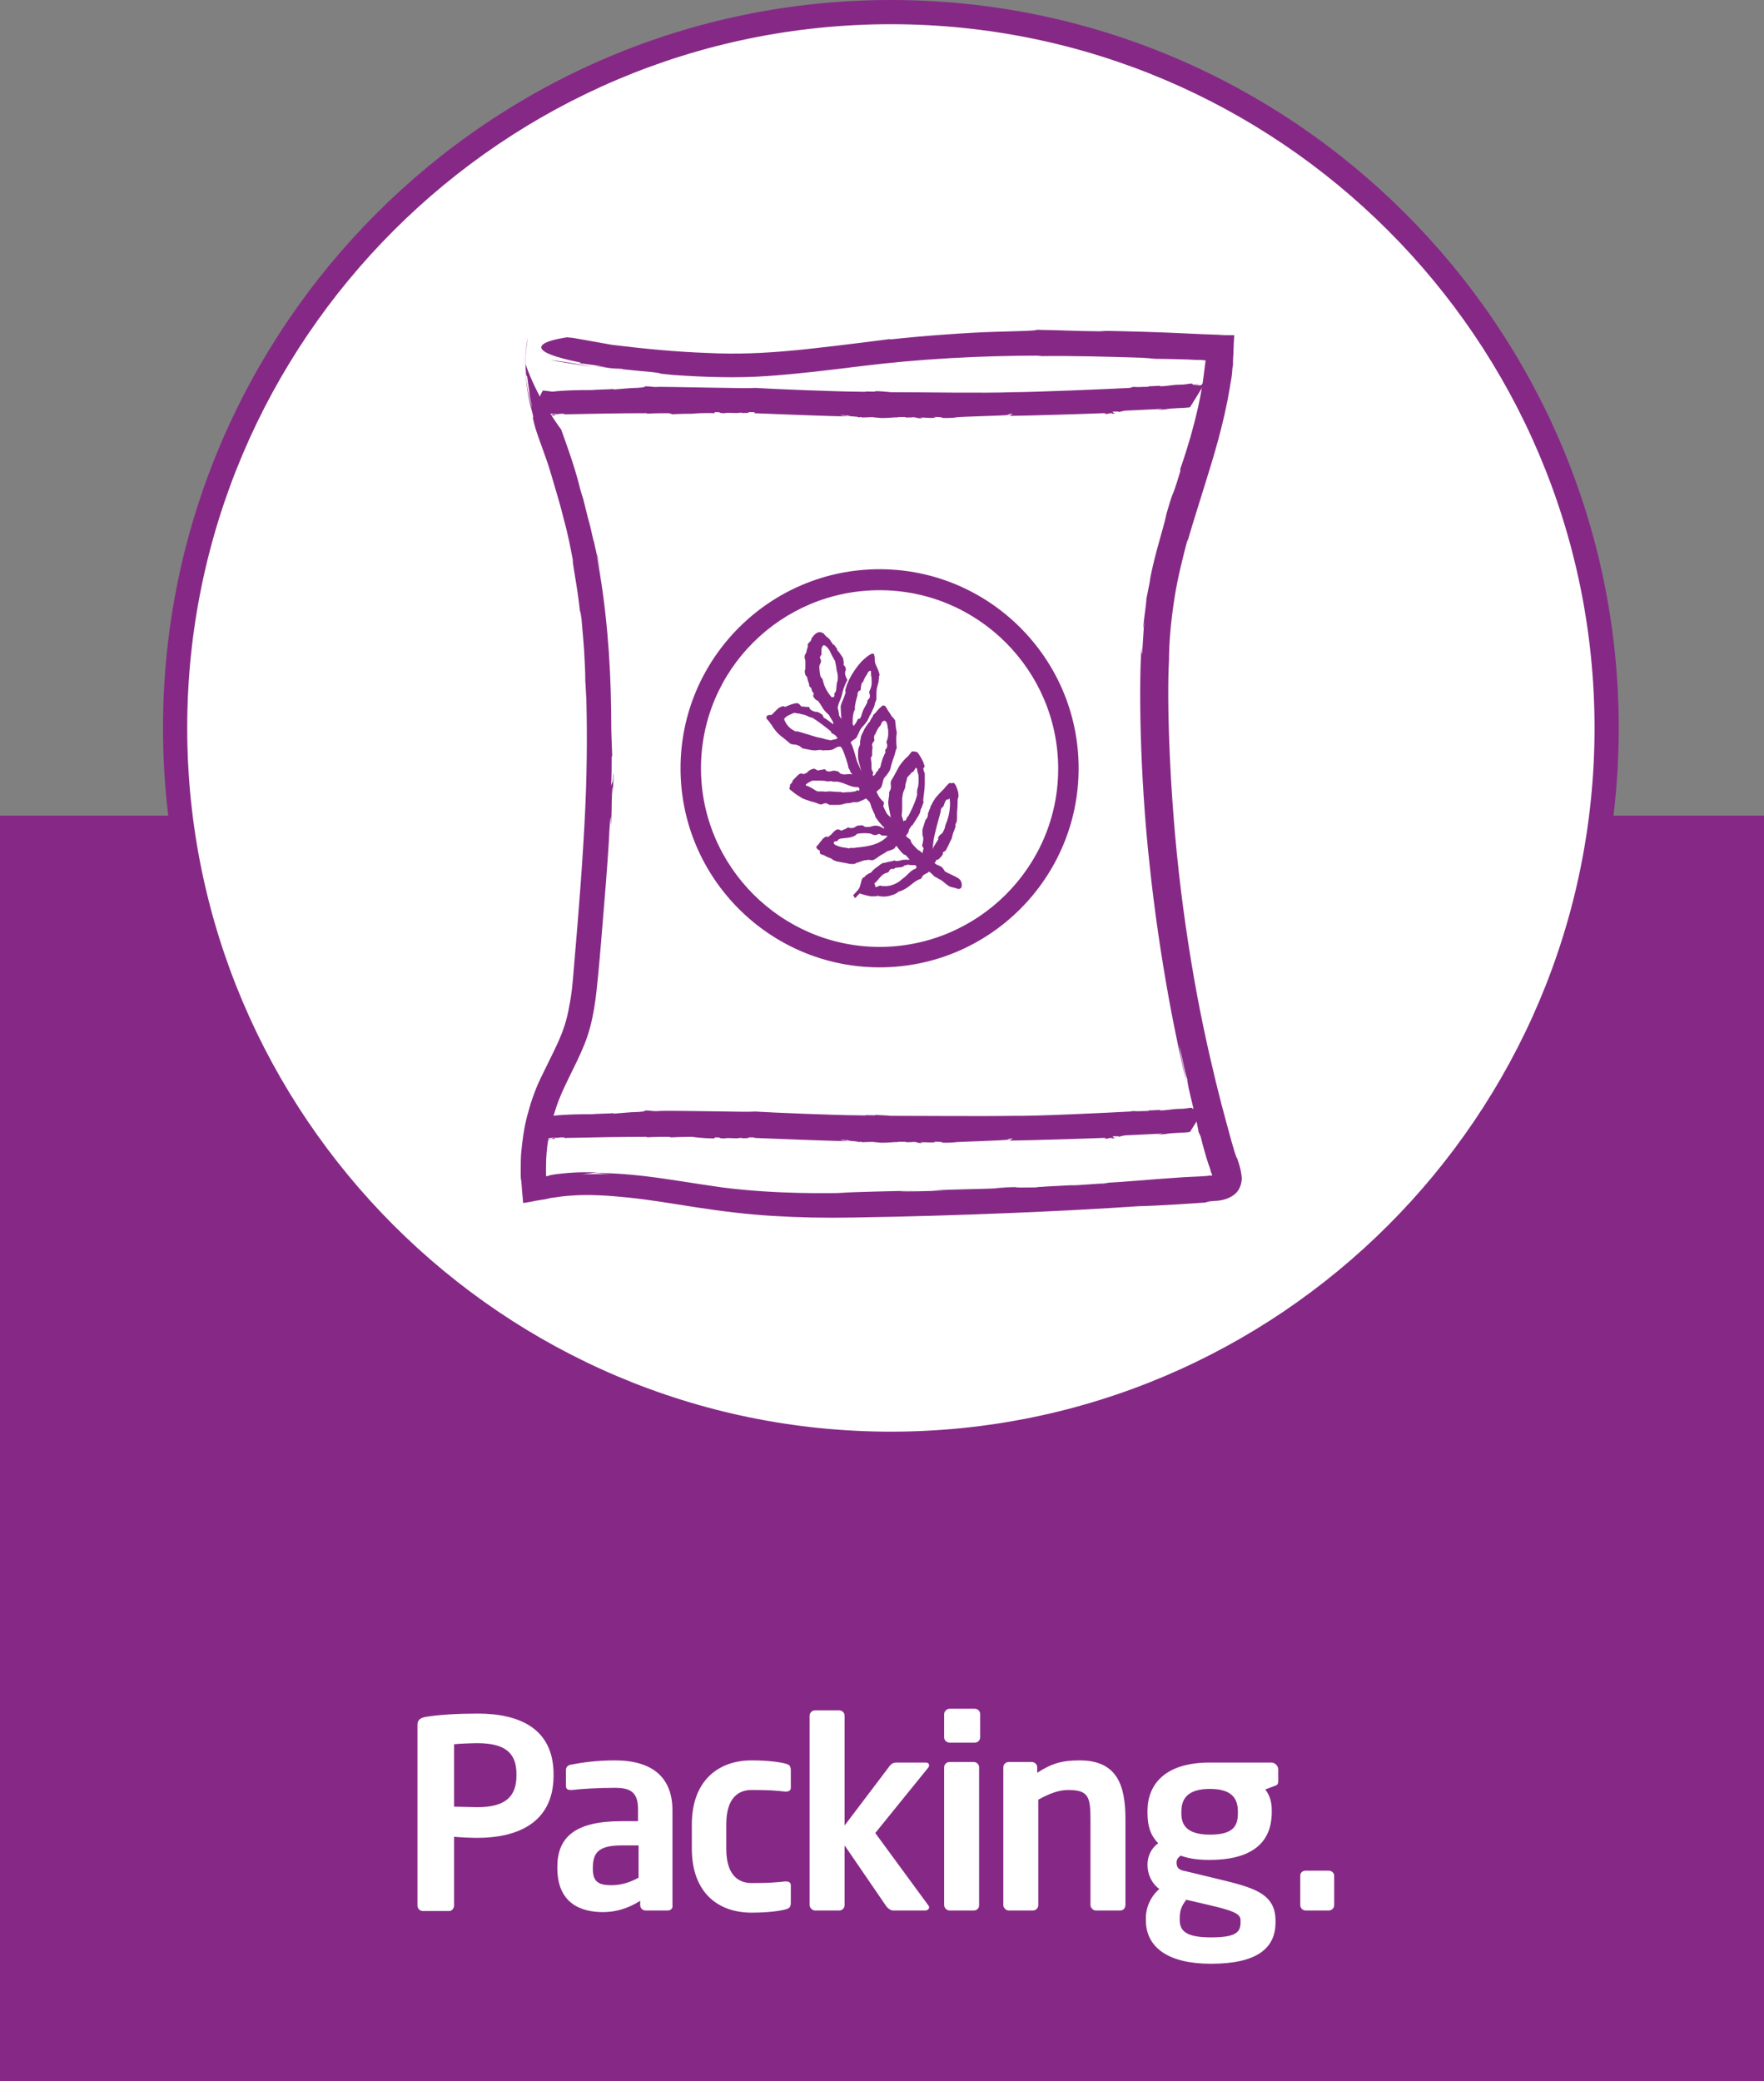 <?xml version="1.0" encoding="utf-8"?>
<!-- Generator: Adobe Illustrator 27.8.0, SVG Export Plug-In . SVG Version: 6.00 Build 0)  -->
<svg version="1.1" id="Laag_1" xmlns="http://www.w3.org/2000/svg" xmlns:xlink="http://www.w3.org/1999/xlink" x="0px" y="0px"
	 viewBox="0 0 327.9 386.8" style="enable-background:new 0 0 327.9 386.8;" xml:space="preserve">
<rect x="0" y="0" width="327.9" height="386.8" fill="#808080" stroke="none"/>
<style type="text/css">
	.st0{fill:#862986;}
	.st1{fill:#FFFFFF;}
	.st2{enable-background:new    ;}
</style>
<rect y="151.6" class="st0" width="327.9" height="235.2"/>
<path class="st1" d="M298.2,134.5c0,72.7-58.9,131.6-131.6,131.6S35,207.2,35,134.5S93.9,2.8,166.6,2.8S298.2,61.8,298.2,134.5"/>
<path class="st1" d="M298.1,135.2c0,73.1-59.3,132.4-132.4,132.4S33.3,208.3,33.3,135.2S92.6,2.8,165.7,2.8S298.1,62.1,298.1,135.2"
	/>
<path class="st0" d="M165.6,4.5C93.5,4.5,34.8,63.2,34.8,135.3s58.7,130.8,130.8,130.8s130.8-58.7,130.8-130.8S237.7,4.5,165.6,4.5
	 M165.6,270.6c-74.6,0-135.3-60.7-135.3-135.3S91,0,165.6,0s135.3,60.7,135.3,135.3S240.2,270.6,165.6,270.6"/>
<g class="st2">
	<path class="st1" d="M88.7,341.6c-1.3,0-3.2-0.1-4.3-0.2v12.8c0,0.5-0.4,1-0.9,1h-4.9c-0.5,0-1-0.4-1-1v-33.6c0-1,0.6-1.3,1.6-1.5
		c2.5-0.4,6-0.6,9.6-0.6c7.5,0,14.1,2.6,14.1,11.3v0.4C102.8,338.8,96.2,341.6,88.7,341.6z M96,329.7c0-4.1-2.4-5.7-7.3-5.7
		c-1,0-3.5,0.1-4.3,0.2v11.6c0.8,0,3.5,0.1,4.3,0.1c5.3,0,7.3-2,7.3-5.9V329.7z"/>
	<path class="st1" d="M124.1,355.1H120c-0.5,0-1-0.4-1-1v-0.8c-2.2,1.4-4.5,2.1-6.9,2.1c-4.1,0-8.5-1.6-8.5-8.2v-0.2
		c0-5.6,3.4-8.5,11.9-8.5h3.1v-2.2c0-3.2-1.4-4-4.3-4c-3.1,0-6.4,0.2-8,0.4c-0.1,0-0.2,0-0.2,0c-0.5,0-0.9-0.1-0.9-0.8V329
		c0-0.5,0.3-0.9,0.9-1c2-0.4,4.8-0.8,8.2-0.8c6.9,0,10.7,3.1,10.7,9.3v17.6C125.1,354.7,124.7,355.1,124.1,355.1z M118.7,343h-3.1
		c-4.4,0-5.4,1.4-5.4,4.2v0.2c0,2.4,1.1,3,3.5,3c1.8,0,3.6-0.6,5-1.4V343z"/>
	<path class="st1" d="M146,354.9c-1.1,0.3-3.3,0.6-6.3,0.6c-6.4,0-11.1-3.9-11.1-11.9v-4.5c0-8,4.8-11.9,11.1-11.9
		c3,0,5.2,0.3,6.3,0.6c0.8,0.2,1,0.5,1,1.3v3.2c0,0.5-0.4,0.7-0.9,0.7c0,0-0.1,0-0.1,0c-2-0.2-3.1-0.3-6.3-0.3
		c-2.3,0-4.7,1.3-4.7,6.4v4.5c0,5.1,2.4,6.4,4.7,6.4c3.2,0,4.3-0.1,6.3-0.3c0,0,0.1,0,0.1,0c0.5,0,0.9,0.2,0.9,0.7v3.2
		C147,354.4,146.8,354.7,146,354.9z"/>
	<path class="st1" d="M172,355.1h-6c-0.5,0-1.1-0.5-1.4-1L157,343v11.1c0,0.5-0.4,1-1,1h-4.5c-0.5,0-1-0.5-1-1v-35.2
		c0-0.5,0.4-1,1-1h4.5c0.5,0,1,0.4,1,1v20.4l8.4-11.1c0.3-0.4,0.8-0.6,1.1-0.6h5.5c0.5,0,0.7,0.2,0.7,0.5c0,0.1,0,0.3-0.2,0.5
		l-9.8,12.1l9.9,13.5c0.1,0.1,0.1,0.2,0.1,0.4C172.7,354.8,172.4,355.1,172,355.1z"/>
	<path class="st1" d="M181.2,323.9h-4.7c-0.5,0-1-0.4-1-1v-4.3c0-0.5,0.5-1,1-1h4.7c0.5,0,1,0.4,1,1v4.3
		C182.2,323.5,181.7,323.9,181.2,323.9z M181,355.1h-4.5c-0.5,0-1-0.5-1-1v-25.6c0-0.5,0.4-1,1-1h4.5c0.5,0,1,0.4,1,1v25.6
		C182,354.7,181.6,355.1,181,355.1z"/>
	<path class="st1" d="M208.2,355.1h-4.5c-0.5,0-1-0.5-1-1v-15.9c0-4.3-0.4-5.5-4.2-5.5c-1.7,0-3.5,0.7-5.5,1.8v19.6c0,0.5-0.4,1-1,1
		h-4.5c-0.5,0-1-0.5-1-1v-25.6c0-0.5,0.4-1,1-1h4.3c0.5,0,1,0.4,1,1v1c2.8-1.8,4.7-2.3,7.9-2.3c7,0,8.5,4.7,8.5,10.9v15.9
		C209.2,354.7,208.8,355.1,208.2,355.1z"/>
	<path class="st1" d="M236.8,332l-1.6,0.6c0.8,1.1,1.2,2.2,1.2,3.9v0.3c0,6.1-4.2,8.9-11.6,8.9c-2.6,0-4.3-0.4-5.3-0.8
		c-0.6,0.4-0.8,0.8-0.8,1.3c0,1,0.5,1.4,1.7,1.6l5.8,1.4c6.6,1.6,10.9,2.6,10.9,7.8v0.3c0,5-3.7,7.7-12,7.7c-7.9,0-12.1-3-12.1-8.1
		v-0.4c0-2,0.9-4,2.5-5.4c-1.4-1-2.2-2.7-2.2-4.5v0c0-1.5,0.6-3,2-4c-1.5-1.5-2-3.3-2-5.7v-0.3c0-4.9,3.2-9,11.6-9h11.4
		c0.7,0,1.3,0.6,1.3,1.3v2.1C237.6,331.7,237.4,331.8,236.8,332z M230.6,357c0-1.1-0.6-1.7-5.8-2.9l-4.3-1c-0.7,1-1.2,1.7-1.2,3.4
		v0.4c0,2,1.2,3.2,5.8,3.2c4.7,0,5.5-1,5.5-2.8V357z M230.1,336.7c0-2.3-1-4.2-5.2-4.2c-4.2,0-5.3,1.9-5.3,4.2v0.4
		c0,1.8,0.7,3.9,5.3,3.9c4.1,0,5.2-1.4,5.2-3.9V336.7z"/>
</g>
<g class="st2">
	<path class="st1" d="M247,355.1h-4.3c-0.5,0-1-0.4-1-1v-5.5c0-0.5,0.4-0.9,1-0.9h4.3c0.5,0,1,0.4,1,0.9v5.5
		C248,354.7,247.5,355.1,247,355.1z"/>
</g>
<g>
	<path class="st0" d="M163.5,109.7c18.3,0,33.2,14.9,33.2,33.2S181.7,176,163.5,176s-33.2-14.9-33.2-33.2S145.2,109.7,163.5,109.7
		 M163.5,179.8c20.4,0,37-16.6,37-37s-16.6-37-37-37s-37,16.6-37,37S143.1,179.8,163.5,179.8"/>
	<path class="st0" d="M162.6,164.8C162.6,164.8,162.6,164.8,162.6,164.8l0.2-0.1c-0.1-0.1-0.2-0.1-0.2-0.3c-0.1-0.2,0-0.4,0.2-0.4
		c0,0,0-0.1,0.1-0.1c0.1-0.2,0.3-0.3,0.4-0.5c0.6-0.7,0.9-1,1.6-1.2l0.1,0l0.1-0.1c0.1-0.1,0.2-0.1,0.2-0.2l0-0.1
		c0,0,0.1-0.1,0.2-0.2c0.1-0.1,0.2-0.1,0.4-0.1c0.3,0.1,0.4-0.1,0.5-0.2l0.9-0.1c0.3,0,0.6-0.1,0.8-0.3c0.1-0.1,0.3-0.1,0.4-0.1
		c0.1,0,0.1-0.1,0.2-0.1c0,0,0,0,0,0s0,0,0,0c0,0,0,0,0,0c0.4,0.1,0.8,0.1,1.2,0.1c0.4-0.1,0.7,0.5,0.2,0.7
		c-0.9,0.3-1.5,1.3-2.3,1.8c-0.8,0.8-2,1.4-3.2,1.4c0,0,0,0,0,0c0,0,0,0,0,0c-0.4,0-0.7,0-1-0.1c-0.2,0.1-0.4,0.1-0.5,0.2
		c0,0-0.1,0-0.1,0.1C162.9,164.8,162.8,164.9,162.6,164.8 M165,155.4C165,155.4,165,155.5,165,155.4c-1.5,1.6-3.6,1.9-5.4,2.1
		c-0.3,0-0.6,0.1-0.9,0.1c-0.2,0-0.4,0-0.5,0c-0.2,0-0.3,0-0.4,0.1c-0.1,0-0.2,0-0.3-0.1l-0.1,0c-0.8-0.1-1.5-0.2-2.2-0.6
		c-0.4-0.2-0.2-0.8,0.3-0.6l0,0c0.1,0,0.3-0.3,0.4-0.4c0.2-0.1,0.6-0.2,1-0.2c0.9-0.1,1.9-0.2,2.4-0.8c0.3-0.1,1.2-0.2,2.2-0.1
		c0.2,0,0.5,0.1,0.7,0.2c0.4,0.2,0.7,0.1,0.9,0c0.1,0,0.2-0.1,0.3-0.1c0,0,0.1,0,0.2,0.1c0.1,0,0.2,0.1,0.2,0.1l0.1,0.1l0.1,0
		c0.1,0,0.3,0,0.4,0c0.1,0,0.1,0,0.2,0C164.8,155.4,164.9,155.4,165,155.4 M173.3,158.2l0.2-1.7c0-0.8,1.1-4.7,1.3-5.4l0.1-0.6
		c0-0.1,0.1-0.2,0.1-0.3c0.2-0.2,0.3-0.2,0.4-0.4c0.1-0.3,0.4-1.3,0.7-1.2h0.2l0.1-0.1c0,0,0.1-0.1,0.1-0.2c0,0.1,0.1,0.8,0.1,0.9
		c0,1.5-0.3,2.9-0.8,4c-0.1,0.2-0.1,0.5-0.2,0.7v0.1c0,0-0.1,0.2-0.2,0.4c-0.1,0.3-0.3,0.5-0.3,0.5l-0.1,0.1
		c-0.2,0.1-0.4,0.3-0.5,0.5l-0.1,0.1v0.1c0,0.1,0,0.2,0,0.4v0c0,0-0.1,0-0.1,0.1c-0.1,0.1-0.6,1-0.7,1.1l-0.1,0.1v0.1
		c0,0,0,0.1-0.1,0.2c0,0.1-0.1,0.1-0.1,0.2L173.3,158.2C173.3,158.2,173.3,158.2,173.3,158.2 M167.9,152.7c0-0.1,0-0.1,0-0.2
		c0,0-0.2-0.6-0.3-0.9c0.1-0.6,0.1-1.2,0.1-1.8c0-0.5,0-1,0-1.4v-0.1c0.1-0.4,0.1-0.9,0.3-1.3c0.2-0.4,0.3-0.7,0.3-1
		c0-0.1,0-0.3,0.1-0.5c0-0.1,0.1-0.3,0.1-0.4c0.1-0.2,0.1-0.4,0.1-0.5c0.1-0.2,0.4-0.5,0.6-0.7c0.1-0.1,0.2-0.3,0.4-0.4h0.1
		c0,0,0.4-0.5,0.5-0.8c0,0,0,0,0,0l0.2,0.1c0.1,0.1,0.1,0.4,0.1,0.5c0.1,0.2,0.1,0.5,0.2,0.6c0.1,0.8,0.1,2.2-0.2,2.8l0,0.1
		c0,0.3-0.1,0.6,0,0.8c-0.2,1-0.7,2.2-1.5,3.8c0,0-0.1,0.1-0.1,0.2c-0.1,0.1-0.1,0.2-0.2,0.2l-0.1,0.1l0,0.1c0,0-0.1,0.2-0.2,0.4
		c0,0.1-0.1,0.1-0.1,0.1l0,0C168,152.5,168,152.6,167.9,152.7 M159.3,146.9c-0.1,0.1-0.2,0.1-0.3,0.2c-0.1,0-0.4,0-0.7,0.1
		c-0.5,0-1.5,0.1-1.8,0.1l-0.1-0.1h-0.2c-0.8,0-1.6-0.1-1.8-0.1l-0.5,0c-0.1,0-0.4,0.1-0.9,0c-0.2,0-0.4,0-0.5,0c-0.2,0-0.4,0-0.5,0
		c-0.3-0.1-0.6-0.3-0.9-0.5c-0.4-0.2-0.8-0.5-1.3-0.6l0-0.1c0,0,0-0.1,0-0.1c0.4-0.3,0.7-0.5,1-0.6c0.1,0,0.1-0.1,0.1-0.1
		c0.2,0,0.3,0,0.7,0h0.8c0.2,0,1,0,1.1,0.1c0.3,0,0.6,0.1,0.8,0l0.2,0c0.2,0,0.3,0.1,0.5,0.1c1.6-0.2,2.9,1.1,4.4,1
		c0.4,0,0.5,0.7,0.1,0.7c0,0,0,0,0,0C159.5,146.8,159.4,146.9,159.3,146.9 M162.4,144.2c-0.1-0.1-0.1-0.1-0.2-0.1
		c0-0.1,0.1-0.3,0.1-0.4c0,0,0-0.1,0-0.1c0-0.1-0.1-0.3-0.2-0.4c-0.1-0.2-0.1-0.4-0.1-0.6c0-0.5,0-0.9-0.1-1.4c0-0.1,0-0.1,0-0.2
		c0-0.1,0-0.2,0-0.3c0.1,0,0.1-0.1,0.2-0.2c0-0.5,0-1.1,0.1-1.6c0-0.1-0.1-0.2-0.1-0.5c0.1-0.3,0.2-0.5,0.2-0.5l0.1,0l0.1-0.2
		c0.1-0.1,0-0.2,0-0.3c0-0.1-0.1-0.3,0.1-0.9c0,0,0,0,0.1,0c0.2-0.6,0.5-1.1,0.8-1.5c0,0,0,0,0.1,0c0,0,0,0,0-0.1
		c0.1-0.1,0.2-0.3,0.3-0.6c0,0,0,0,0,0c0.1-0.1,0.2-0.3,0.4-0.3c0.2-0.1,0.4,0.1,0.5,0.3l0,0c0.1,0.2,0.2,0.6,0.2,1
		c0.1,0.2,0.1,0.4,0.1,0.6v0.1c0,0.2,0,0.4,0,0.6c0,0.3-0.1,0.6-0.2,1l-0.1,0.2v0.1c0,0.2,0,0.3,0.1,0.4c0,0.1,0.1,0.6-0.2,0.9
		c-0.2,0.2-0.2,0.4-0.1,0.6l-0.5,1.1c-0.1,0.3-0.2,0.6-0.3,1c-0.1,0.3-0.1,0.7-0.3,0.9c0,0,0,0-0.1,0c-0.1,0.3-0.3,0.6-0.6,0.8
		c0,0,0,0.1,0,0.1c0,0,0,0.1,0,0.1c0,0,0,0,0,0c-0.1,0.1-0.2,0.2-0.3,0.3h0C162.6,144.3,162.5,144.2,162.4,144.2 M155.3,137.4
		c0,0-0.6,0.1-0.9,0.2c-0.5-0.1-1.1-0.2-1.6-0.4c-0.7-0.1-1.4-0.3-2-0.5c-0.1,0-0.2-0.1-0.3-0.1c-1.3-0.4-2-0.6-2.4-0.7
		c-0.1,0.1-0.2,0.1-0.3,0c-0.9-0.4-1.6-1.1-2-2.1c-0.1-0.2,0.1-0.4,0.3-0.5c0-0.1,0.1-0.1,0.1-0.1c0,0,0,0,0.1-0.1
		c0.6-0.3,1.2-0.6,1.4-0.6c0.1,0,0.2,0,0.4,0.1l0.2,0c0.2,0,0.5,0.1,0.9,0.2h0.1c0.1,0,0.9,0.3,1,0.4c0.3,0.1,0.5,0.2,0.7,0.2
		c1.3,0.8,2.4,1.7,3.4,2.5c0,0,0.1,0.1,0.1,0.2s0.1,0.2,0.2,0.2l0.1,0.1l0.1,0c0.1,0.1,0.3,0.2,0.4,0.3c0.1,0.1,0.1,0.1,0.1,0.1
		c0.1,0.1,0.2,0.3,0.3,0.4h0C155.4,137.4,155.3,137.4,155.3,137.4 M158.7,134.9c-0.1-0.1-0.1-0.1-0.1-0.1l0,0c0,0-0.2-0.3-0.1-0.4
		c0,0,0-0.1,0-0.1c0-0.8,0-1.5,0.3-2.2c0,0,0-0.1,0.1-0.1c0-0.1,0-0.2,0-0.4l0,0c0-0.1,0-0.1,0-0.2c0.1-0.8,0.3-1.5,0.5-2.2
		c0-0.1,0-0.2,0-0.3c0.1-0.4,0.3-0.5,0.3-0.5l0.1,0c0,0,0.1-0.1,0.1-0.1l0.1-0.1c0-0.1,0-0.2,0-0.2c0-0.1,0-0.3,0.2-1.1
		c0,0,0.1,0,0.2-0.1c0.2-0.5,0.4-1,0.8-1.5c0,0,0,0,0,0c0-0.1,0-0.1,0-0.1l0.2-0.3c0,0,0.1-0.1,0.2-0.2c0,0,0.1,0,0.1,0
		c0.1,0,0.1,0,0.2,0l0,0c0,0.1,0,0.3,0,0.4c0,0.3,0,0.5,0.1,0.8c0.1,1.3,0,1.8-0.4,2.6l0,0.1v0.1c0,0.2,0,0.3,0.1,0.4
		c0,0.1,0,0.2,0,0.4c0,0.1-0.1,0.4-0.3,0.5c-0.2,0.2-0.2,0.4-0.2,0.6l-0.6,1.1c0,0.1-0.1,0.1-0.1,0.2c-0.1,0.2-0.2,0.5-0.3,0.8
		c-0.1,0.4-0.2,0.7-0.4,0.9c0,0-0.1,0-0.2,0c0,0-0.1,0-0.1,0c-0.1,0.2-0.2,0.4-0.3,0.6c0,0.1,0,0.1-0.1,0.1c0,0,0,0.1,0,0.1
		c-0.1,0.1-0.1,0.2-0.2,0.2C158.8,134.8,158.8,134.9,158.7,134.9 M154.6,129.6c-0.8-0.9-1.4-2-1.6-3c-0.1-0.4-0.2-0.6-0.4-0.7
		c-0.2-0.4-0.3-1.4-0.3-2c0-0.2,0.1-0.4,0.2-0.6c0.2-0.4,0.1-0.7,0-0.8c0-0.1-0.1-0.2-0.1-0.3c0,0,0-0.1,0.1-0.2
		c0-0.1,0.1-0.2,0.1-0.2l0.1-0.1l0-0.1c0-0.1,0-0.3,0-0.4c0-0.1,0-0.2,0-0.2l0,0c0-0.3,0-0.6,0.2-0.9c0.1-0.2,0.3-0.2,0.5-0.1
		c0.4,0.3,0.7,0.7,0.9,1.1c0.1,0.3,0.4,0.8,0.6,1.2c0.3,0.5,0.4,0.7,0.4,0.7l-0.1,0.1l0.1,0.1c0.1,0.5,0.2,1,0.2,1.3
		c0.2,0.6,0.3,1.3,0.2,2c0,0.1,0,0.1-0.1,0.2c0,0.1,0,0.2,0,0.2l0,0l0,0c-0.2,0.5,0,1.4-0.4,1.9c0,0,0,0-0.1,0c0,0.2,0,0.3,0,0.5
		C155.1,129.6,154.8,129.6,154.6,129.6C154.6,129.5,154.6,129.5,154.6,129.6L154.6,129.6L154.6,129.6z M159.9,166.1L159.9,166.1
		c0.6,0.2,1.4,0.4,2,0.5c0.2,0,0.4,0,0.6,0c0.2,0,0.4,0,0.6-0.1c0,0,0.1,0,0.1,0c0.1,0,0.2,0.1,0.4,0.1c0.3,0,0.6,0.1,1.3,0
		c0.2,0,1.2-0.3,1.4-0.4c0.4-0.2,0.6-0.3,0.6-0.4c0.1-0.1,0.4-0.1,0.8-0.3c0.7-0.3,1.2-0.7,1.7-1.1c0.5-0.4,1-0.8,1.6-1l0.1,0
		l0.1-0.1c0.1-0.1,0.2-0.2,0.2-0.3c0.1-0.1,0.1-0.1,0.1-0.2c0.2-0.2,0.4-0.3,0.6-0.4c0.2-0.1,0.4-0.2,0.6-0.4c0.4,0.3,0.7,0.6,1,0.9
		l0.1,0.1l0.1,0c0.1,0.1,0.4,0.2,0.5,0.3c0.2,0.1,0.3,0.2,0.4,0.2c0.3,0.2,0.6,0.4,0.9,0.7c0.3,0.2,0.6,0.5,0.9,0.6
		c0.2,0.1,0.5,0.1,0.7,0.2c0.2,0,0.4,0.1,0.7,0.2c0.2,0.1,0.5,0,0.7-0.2c0.2-0.8,0-1.5-0.8-1.9c-0.7-0.4-1.5-0.7-2.2-1.1
		c-0.1-0.1-0.2-0.2-0.2-0.3c-0.1-0.1-0.2-0.2-0.2-0.3c-0.3-0.4-1-0.6-1.2-0.7c-0.1-0.1-0.3-0.2-0.4-0.3c0,0,0.1-0.1,0.1-0.1l0.1-0.1
		l0.1-0.3c0.1-0.1,0.3-0.1,0.5-0.2c0.3-0.3,0.6-0.6,0.8-1c-0.1-0.2,0-0.3,0-0.3c0.1,0,0.1-0.1,0.2-0.1c0.1-0.1,0.1-0.1,0.2-0.1
		c0.3-0.4,0.5-0.9,0.7-1.3c0.2-0.4,0.3-0.7,0.5-1c0-0.1,0.1-0.3,0.1-0.4c0,0,0,0,0,0c0.1-0.5,0.3-1,0.5-1.5c0-0.1,0.1-0.2,0.1-0.3
		c0-0.1,0-0.2,0-0.4c0-0.1,0.1-0.2,0.1-0.3c0.1-0.1,0.1-0.2,0.1-0.2h0c0.1-0.3,0.1-0.6,0.1-0.9c0-0.1,0-0.3,0-0.6c0,0,0,0,0,0
		c0-0.6,0.1-1.3,0.1-1.9c0,0,0,0,0,0c0-0.3,0-1,0.1-1.1c0.1-0.2,0.1-0.5,0-1.1c-0.1-0.3-0.2-0.7-0.3-0.9c0,0,0,0,0,0
		c-0.1-0.3-0.3-0.6-0.4-0.7l-0.2-0.1c0,0-0.3,0.1-0.4,0.1c-0.1-0.1-0.2-0.1-0.4,0l-0.1,0.1c-0.3,0.3-0.6,0.6-0.8,0.9
		c-0.3,0.3-0.6,0.6-0.9,0.9c-0.2,0.2-0.4,0.5-0.7,0.8c-0.2,0.3-0.3,0.5-0.5,0.8c-0.1,0.2-0.2,0.4-0.3,0.6l-0.1,0.1
		c-0.1,0.2,0,0.4-0.2,0.6c-0.1,0.3-0.2,0.6-0.3,0.8c0,0,0,0,0,0c0,0.2,0,0.7-0.3,1c-0.1,0.1-0.2,0.2-0.2,0.4l0-0.1l-0.5,1.6
		c-0.1,0.4,0,0.9,0,1.3c0.1,0.1,0.1,0.1,0.1,0.2c0.1,0.6-0.1,1.1-0.2,1.6c0,0,0.3,0.5,0.3,0.5c0,0,0,0,0,0c-0.1,0.2-0.2,0.6-0.2,0.9
		c-0.4-0.4-0.6-0.5-0.8-0.6c-0.2-0.1-0.6-0.6-1-1c-0.4-0.5-0.4-0.7-0.4-0.7l0-0.1l-0.1-0.1c0-0.1-0.1-0.1-0.2-0.2
		c-0.1-0.1-0.3-0.2-0.6-0.5c0,0,0.1-0.1,0.1-0.1c0-0.1,0-0.2,0.1-0.2c0.1-0.1,0.2-0.3,0.3-0.5c0-0.1,0-0.1,0-0.2
		c0.1-0.3,0.3-0.6,0.5-0.8c0,0,0,0,0-0.1c0,0,0.1-0.1,0.2-0.1c0,0,0,0,0,0c0.5-0.8,1-1.5,1.4-2.3c0.1-0.3,0.1-0.6,0.2-0.8
		c0,0,0.1,0,0.1-0.1c0.1-0.4,0.3-0.8,0.4-1.2c-0.1-0.1-0.1-0.1-0.1-0.2c0.1-1.1,0.3-2.1,0.3-3.1c0-0.6,0-1.2,0-1.9c0,0,0,0,0-0.1
		c-0.1-0.1-0.1-0.1-0.1-0.2c-0.1-0.2-0.1-0.4-0.2-0.7c0.1,0,0.1-0.1,0.2-0.2c0.1-0.1,0.1-0.2,0-0.4c0-0.1-0.1-0.2-0.2-0.6
		c-0.2-0.4-0.4-0.8-0.6-1.1c-0.1-0.2-0.3-0.4-0.4-0.6l-0.1-0.1l-0.4-0.1c0,0-0.5-0.1-0.6,0l-0.1,0.1c-0.3,0.4-0.6,0.8-1,1.1
		c-0.5,0.5-0.9,1-1.3,1.6l-0.1,0.2c-0.5,0.9-0.9,1.7-1.4,2.5l0,0.1v0.1c-0.1,0.2,0,0.3,0,0.5c0,0.1,0,0.3,0,0.5
		c0,0.3-0.1,0.4-0.2,0.6c-0.1,0.2-0.2,0.4-0.1,0.6l-0.2,1.5c0,0.5,0.3,1.9,0.4,2.4c0,0.2,0.1,0.4,0.1,0.5c-0.1-0.2-0.3-0.3-0.5-0.5
		c-0.3-0.2-0.8-1.4-0.9-1.6c0,0,0-0.1,0-0.2c0.1-0.1,0.1-0.3,0.1-0.5l0-0.1l-0.1-0.1c-0.5-0.4-0.9-1-1.2-1.7l-0.1-0.1
		c0.1-0.1,0.2-0.2,0.4-0.4c0.2-0.1,0.4-0.3,0.5-0.5c0.1-0.2,0.2-0.4,0.2-0.6c0.1-0.1,0.1-0.3,0.1-0.4c0.1-0.2,0.1-0.4,0.2-0.6
		c0.1-0.1,0.2-0.3,0.4-0.5c0.2-0.2,0.5-0.7,0.7-1l0,0c0.1-0.3,0.2-0.6,0.3-1.1c0.2-0.6,0.4-1.3,0.6-1.8c0,0,0,0,0,0
		c0.1-0.4,0.2-0.9,0.4-1.3c-0.1-0.5-0.1-1.5-0.1-1.9l0.1-1c-0.2-0.7-0.2-1.4-0.3-2.1c0,0,0-0.1,0-0.1c-0.1-0.1-0.2-0.3-0.3-0.4
		c-0.2-0.2-0.4-0.4-0.6-0.8c-0.3-0.4-0.6-0.9-0.9-1.4l-0.1-0.1l-0.4-0.1l-0.1,0.1c-0.4,0.3-0.8,0.7-1.1,1.1
		c-0.1,0.1-0.2,0.3-0.4,0.4c-0.1,0.1-0.2,0.2-0.2,0.3l-0.1,0.2c-0.2,0.3-0.4,0.6-0.5,0.9c-0.3,0.3-0.5,0.6-0.7,0.9
		c-0.1,0.2-0.3,0.4-0.4,0.7l-0.4,0.8c-0.1,0.2-0.2,0.5-0.2,0.6l0,0.1c-0.1,0.5-0.2,0.8-0.1,0.9c0,0.2-0.1,0.5-0.2,0.7
		c0,0.1-0.1,0.2-0.1,0.2c-0.1,0.4-0.1,0.8-0.1,1.2c0,0.2,0,0.5,0,0.7c0-0.1-0.1-0.1,0.6,2.4l-0.8-1.8c-0.8-2.9-1-3.2-1.2-3.5
		c0.2-0.2,0.4-0.4,0.6-0.5c0.2-0.1,0.4-0.3,0.6-0.5l0-0.1c0.1-0.2,0.2-0.4,0.3-0.6c0.2-0.5,0.4-0.9,0.8-1.3c0.4-0.4,0.7-0.9,0.8-1
		c0.1-0.1,0.1-0.2,0.2-0.4l0.2-0.4c0.1-0.2,0.1-0.3,0.1-0.3l0.1,0l0.1-0.3c0.1-0.1,0.1-0.3,0.2-0.4c0.1-0.3,0.3-0.6,0.4-0.9
		c0-0.1,0.1-0.2,0.1-0.3c0-0.1,0-0.1,0-0.2c0.1-0.2,0.2-0.5,0.3-0.8c0-0.4,0-1.7,0.1-2.1l0,0l0.3-1.1c0-0.2,0.1-0.5,0.1-1.1l0.1-0.2
		l0-0.1c-0.1-0.5-0.3-1-0.6-1.6c-0.1-0.2-0.1-0.3-0.2-0.5c-0.1-0.3-0.1-0.7-0.1-1c0-0.2,0-0.3-0.1-0.5l0-0.2l-0.2-0.1
		c-0.5-0.2-2.2,1.5-2.2,1.5c-0.9,1-1.7,2.2-2.2,3.2c-0.1,0.2-0.6,1.3-0.6,1.5c-0.2,0.5-0.2,0.8-0.1,1c-0.1,0.3-0.4,1.2-0.6,1.6
		c-0.2,0.4-0.2,0.6-0.3,0.8c-0.1,0.4,0.1,2.1,0.1,2.5c-0.1-0.1-0.2-0.2-0.2-0.3c0,0-0.1-0.1-0.1-0.1c0-0.1,0-0.1-0.1-0.1
		c0-0.1-0.2-1.4-0.3-1.5c0.1-0.5,0.2-0.9,0.4-1.3c0.2-0.5,0.4-1,0.5-1.6c0.2-0.8,0.5-1.5,0.9-2.3l0-0.1l-0.1-0.1
		c0-0.2-0.2-0.4-0.2-0.5c-0.1-0.3-0.2-0.7,0-1.1c0.1-0.4-0.1-0.7-0.2-0.8c-0.1-0.1-0.2-0.2-0.2-0.3v-0.1c0-0.1-0.1-0.2-0.1-0.2
		l0.2,0.2c-0.1-0.4-0.1-0.7-0.2-1.1c-0.2-0.3-0.4-0.6-0.6-0.9c-0.2-0.2-0.3-0.4-0.5-0.6c0,0,0-0.1,0-0.2c0,0,0,0,0,0
		c-0.2-0.3-0.4-0.5-0.6-0.8h-0.1c0,0,0,0-0.1,0c0-0.1-0.1-0.2-0.1-0.3c-0.1-0.1-0.1-0.1-0.2-0.2c-0.1-0.1-0.1-0.2-0.1-0.2
		c-0.1-0.1-0.2-0.3-0.3-0.4c-0.1-0.1-0.3-0.2-0.4-0.3c-0.2-0.2-0.3-0.3-0.5-0.5c0-0.1-0.1-0.2-0.2-0.2l-0.2-0.1l0,0c0,0,0,0,0,0
		c-0.8-0.4-1.5,0.4-1.9,1c-0.1,0.1-0.1,0.2-0.1,0.3l-0.1,0.2c-0.1,0.2-0.2,0.2-0.3,0.3c-0.1,0.1-0.2,0.3-0.3,0.5l0.1,0.2
		c-0.1,0.2-0.1,0.2-0.1,0.3c-0.1,0.3-0.2,0.6-0.2,0.8c-0.1,0.3-0.3,0.5-0.3,0.6c-0.1,0.5,0,0.7,0.1,0.9c0,0.6,0,1.1,0,1.7
		c0,0.1-0.1,0.1-0.1,0.2v0.1c0,0.6,0.1,0.8,0.3,1l0.1,0.1c0.1,0.4,0.2,0.9,0.4,1.3l0,0.1v0.2c0,0.1,0.1,0.2,0.2,0.3
		c0,0,0.1,0.1,0.2,0.2c0.1,0.3,0,0.5,0.5,1l0,0c-0.1,0.2-0.2,0.4-0.1,0.6c0.3,0.5,0.5,0.6,0.7,0.7c0.1,0,0.1,0.1,0.2,0.1
		c0.2,0.3,0.4,0.6,0.6,0.9c0.3,0.6,0.7,1.1,1.3,1.6l0.1,0.1l0,0c0.1,0.3,0.8,1.2,0.8,1.5c0,0.1,0,0.1,0,0.2
		c-0.4-0.2-1.4-1.1-1.8-1.2c0-0.1-0.1-0.3-0.2-0.5l-0.1-0.1c-0.6-0.4-0.8-0.5-1.1-0.5c-0.1,0-0.3,0-0.7-0.2
		c-0.4-0.2-0.5-0.4-0.5-0.4l0-0.1l-0.1-0.2l-0.1,0c-0.1,0-0.1,0-0.1,0c-0.1,0-0.4,0-1.2-0.1c-0.1,0-0.2-0.1-0.2-0.2
		c-0.2-0.2-0.4-0.4-0.6-0.4c-0.7,0-1.6,0.4-2.3,0.7c0,0-0.1-0.1-0.1-0.1c-0.2-0.1-0.5,0-0.9,0.2c-0.2,0.1-0.5,0.4-0.7,0.6
		c-0.2,0.2-0.5,0.5-0.7,0.7c-0.1,0.1-0.2,0.1-0.4,0.1l-0.1,0c-0.1,0-0.2,0-0.3,0.1l-0.1,0l-0.1,0.2c0,0.1-0.1,0.2,0,0.4l0.1,0.1
		c0.3,0.3,0.5,0.6,0.7,0.9c0.2,0.2,0.3,0.4,0.4,0.6c0.3,0.4,0.6,0.8,0.9,1.1c0.4,0.4,0.8,0.7,1.2,1c0.4,0.3,0.8,0.7,1.2,1l0.1,0
		l0.1,0c0.2,0.1,0.3,0.1,0.5,0.1c0.2,0,0.3,0,0.5,0.1c0.2,0.1,0.4,0.1,0.6,0.3c0.1,0.1,0.1,0.1,0.2,0.1c0,0.1,0.1,0.2,0.2,0.2
		c0,0,0,0,0,0l1.5,0.3c0.5,0.1,1.1,0.1,1.5,0c0.2,0,0.5,0,0.6,0c0,0,0,0,0,0.1c0.5-0.1,1.1,0,1.6-0.1c0.6,0,1.2-0.8,1.8-0.6
		c0.2,0,0.2,0.2,0.3,0.3c0,0,0,0,0,0l0,0c0.4,0.7,1.2,3.1,1.2,3.6c0.1,0.2,0.2,0.3,0.3,0.5c0,0,0,0,0,0.1c0.1,0.2,0.3,0.6,0.6,0.7h0
		c-0.4-0.2-0.8-0.1-1.1-0.1c-0.3,0-0.6,0.1-0.9,0c-0.1,0-0.2-0.1-0.4-0.1c-0.1-0.1-0.2-0.3-0.4-0.4l0,0h0c-0.7-0.2-0.9-0.2-1.1-0.1
		c-0.1,0-0.3,0.1-0.7,0.1c-0.4-0.1-0.5-0.2-0.5-0.2l0-0.1l-0.1-0.1h-0.1c-0.1,0-0.2,0-0.2,0c-0.1,0-0.4,0.1-1.1,0.2
		c0,0-0.2-0.1-0.2-0.1c-0.2-0.1-0.4-0.3-0.6-0.2c-0.6,0.1-0.9,0.4-1.1,0.6c-0.1,0.1-0.1,0.1-0.1,0.1c-0.1,0.1-0.2,0.1-0.2,0.1
		c-0.1,0.1-0.3,0.1-0.5,0.2c0,0-0.1-0.1-0.2-0.1c-0.2-0.1-0.5,0-0.8,0.3c-0.1,0.1-0.3,0.3-0.8,0.8c-0.1,0.1-0.2,0.2-0.2,0.4
		c-0.1,0.2-0.2,0.3-0.3,0.4l-0.2,0.2l0.1,0.2c-0.2,0.2-0.2,0.4-0.1,0.6l0.1,0.1c0.5,0.4,1.1,0.9,1.5,1.1l0.6,0.4
		c0.2,0.1,0.4,0.2,0.7,0.3c0.5,0.2,0.9,0.3,1.2,0.4c0.5,0.1,1,0.3,1.5,0.5l0.1,0h0.1c0.2,0,0.3,0,0.4-0.1c0.2-0.1,0.6-0.2,1,0.1
		c0.1,0.1,0.2,0.1,0.3,0.1l-0.1,0h1.7c0.5,0,1-0.2,1.4-0.3c0.3,0,0.6,0,0.9-0.1c0.1,0,0.3-0.1,0.4-0.1c0.1,0,0.1,0,0.2,0
		c0,0,0,0,0.1,0c0,0,0.1,0,0.1,0c0,0,0,0,0,0c0.1,0,0.2,0,0.3,0c0.3,0,0.8-0.3,1.1-0.4c0.2-0.1,0.4-0.2,0.6-0.3
		c0.2,0.2,0.3,0.4,0.5,0.5c0.3,0.3,0.4,0.9,0.5,1.2c0.2,0.4,0.4,0.9,0.6,1.3l0.1,0.4c0.3,0.5,1,1.4,1.7,2.1c-0.1,0-0.1,0.1-0.1,0.1
		c-0.1,0-0.1-0.1-0.2-0.1c-0.5-0.3-0.8-0.4-1-0.4c-0.4-0.1-0.8,0-1.1,0.1c-0.3,0.1-0.5,0.1-0.8,0.1c-0.1,0-0.3,0-0.4,0
		c-0.1-0.1-0.3-0.2-0.5-0.3h-0.1c-0.7,0-0.9,0.1-1.1,0.2c-0.1,0.1-0.2,0.2-0.6,0.3c-0.4,0-0.6,0-0.6,0l-0.1-0.1l-0.1,0
		c-0.1,0-0.2,0.1-0.3,0.1c0,0-0.1,0.1-0.1,0.1c-0.1,0.1-0.2,0.1-0.5,0.2l-0.4,0.2c0,0-0.2-0.1-0.2-0.1c-0.2-0.1-0.4-0.2-0.7-0.1
		c-0.5,0.3-0.7,0.6-0.9,0.8c0,0.1-0.1,0.1-0.1,0.1l-0.1,0.1c-0.1,0.1-0.3,0.2-0.5,0.4c-0.1-0.1-0.2-0.1-0.3-0.1
		c-0.1,0-0.3,0.1-0.4,0.2c-0.1,0.1-0.3,0.2-0.4,0.4c-0.2,0.2-0.4,0.5-0.7,0.9l-0.4,0.4l0.1,0.2c0.1,0.3,0.4,0.4,0.6,0.5
		c0,0.1-0.1,0.4,0.1,0.6l0.1,0.1l0.1,0c0.3,0.1,0.6,0.2,0.9,0.4l0.2,0.1c0.3,0.1,0.6,0.2,0.9,0.4l0.1,0.1c0.2,0.1,0.4,0.2,0.7,0.3
		c0.5,0.1,1.1,0.2,1.6,0.3c0.4,0.1,0.9,0.2,1.4,0.2h0.1c0.2,0,0.4-0.1,0.6-0.2c0.1-0.1,0.2-0.1,0.3-0.1c0,0,0,0,0.1,0
		c0.1-0.1,0.1-0.1,0.2-0.1c0.4-0.1,0.8-0.4,1.3-0.3c0.1-0.1,0.2-0.1,0.2-0.1l0.9,0.1c0.5-0.2,0.9-0.5,1.3-0.8
		c0.2-0.1,0.4-0.3,0.5-0.3c0,0,0,0,0,0c0.3-0.2,0.6-0.3,0.8-0.5c0.1-0.1,0.2-0.1,0.2-0.1c0,0,0,0,0,0c0.3-0.1,0.7-0.2,1.1-0.4
		c0.2-0.1,0.3-0.3,0.5-0.6c0.3,0.4,0.7,0.9,0.8,1c0.5,0.6,0.7,0.7,0.9,0.7h0c0.2,0.2,0.5,0.5,0.8,0.9c-0.1,0-0.2,0-0.4,0h-0.6
		c-0.1,0-0.3,0-0.6,0.1c-0.3,0.1-0.9,0.2-1.1,0.1l-0.1-0.1l-0.2,0.1c-0.2,0-0.3,0.1-0.5,0.1c-0.3,0.1-0.6,0.1-0.9,0.2
		c-0.3,0.1-0.5,0.1-0.6,0.1l-0.5,0.3c0,0-0.3,0.3-0.8,0.6c-0.5,0.4-0.7,0.6-0.8,0.8c-0.1,0.1-0.3,0.2-0.4,0.2
		c-0.1,0.1-0.1,0.1-0.2,0.1l-0.1,0.1c-0.2,0.1-0.4,0.2-0.7,0.6h-0.2l-0.1,0.2c-0.2,0.3-0.2,0.6-0.3,0.9c-0.1,0.3-0.1,0.5-0.3,0.9
		c-0.1,0.2-0.2,0.3-0.4,0.5c-0.1,0.2-0.4,0.4-0.5,0.6c0,0-0.1,0.1-0.2,0.1l0,0.1l0.3,0.5c0,0,0.1,0,0.1,0
		C159.8,166,159.9,166,159.9,166.1L159.9,166.1L159.9,166.1z"/>
	<path class="st0" d="M102.3,66.9c1.7,0.4,4.8,0.8,7.7,1.3C107.7,67.7,105.4,67.3,102.3,66.9"/>
	<path class="st0" d="M110,68.2C110,68.2,110,68.2,110,68.2C110,68.2,110,68.1,110,68.2C110,68.1,110,68.1,110,68.2"/>
	<path class="st0" d="M97.4,65.1c-0.1,0.8-0.1,1.7-0.1,2.7C97.3,66.9,97.3,66,97.4,65.1"/>
	<path class="st0" d="M219.4,87.1l0,0.5c-2,6.6-0.8,1.8-2.6,8c-0.2,1.2-1,3.8-1.7,6.4c-0.7,2.6-1.3,5.2-1.4,6.3
		c0-0.1-0.6,3.1-0.6,2.9c0,1-0.4,3.3-0.6,5.3c0,0.7,0.1-0.5,0.2-1.1c-0.1,1.5-0.2,3.1-0.3,4.6c-0.1,1.8-0.2,2.2-0.2,0.3
		c-0.5,6-0.4,23.3,1.5,40.5c0.9,8.6,2.2,17.2,3.5,24.4c1.3,7.2,2.6,13,3.4,16.1c-0.3-1.6-1.2-5.4-1.4-7c0.8,3.3,1,4.9,1.5,6.3
		c0,1.3,1.7,7.2,2.1,9.8l0.4,0.9l0.4,1.6c0.5,1.8,0.9,3.2,1.3,4.2c0.1,0.4,0.2,0.8,0.4,1.2c0,0,0,0,0,0.1c0,0.1,0,0.1,0,0.1
		c0,0,0,0-0.1,0h0c0,0,0.1,0-0.1,0c-0.4,0-0.8,0.1-1.2,0.1c-1,0.1-2.2,0.1-3.8,0.2c-7.5,0.5-11.1,0.9-15.3,1.1c0.6,0,2.3,0,0.3,0.1
		c-0.3-0.1-5.2,0.4-6.1,0.3c-1.9,0.1-8.1,0.4-6,0.4c-1.1,0-6.6,0.1-3.3-0.1c-1.9,0.1-3.7,0.1-5,0.2l2.4,0c-6.3,0.3-9.7,0.2-13.8,0.5
		h2.3c-3.8,0.1-6.9,0.2-8.4,0.1l3.9-0.1c-6.2,0.1-10,0.2-15.2,0.4h1.9c-3.3,0.1-13.6,0.3-23.6-1c-5-0.7-10.1-1.6-14.4-2.1
		c-4.3-0.5-7.7-0.6-9.3-0.6c1,0.1,1.9,0.2,2.9,0.3c-1.8-0.1-3.6-0.1-5.4,0c0.6,0,2.6-0.4,3.2-0.4c-1.5,0-3.7-0.1-6.5,0.2
		c-0.7,0.1-1.4,0.1-2.2,0.3c-0.1,0-0.3,0-0.4,0.1l-0.3,0.1l-0.2,0c-0.1,0-0.1,0-0.1-0.1l0-0.4l0-0.4v-0.9c0-3.4,0.6-7.2,1.9-11
		c1.2-3.7,3.5-7.4,5.2-11.6c1.8-4.4,2.2-9,2.6-13.1c0.4-4.1,0.7-8.1,1-11.7c0.6-7.1,1-12.8,1.1-15.4c0.3-4.2,0.2-0.8,0.3-0.7
		c0.2-5.1,0-2.2,0.2-6.6c0.1-1.2,0.1,0.2,0.1,0.9c0.1-1.9,0.2-3.7,0.1-3.9c-0.1,2.4-0.2,1.4-0.4,2.4c0.1-1.9,0.1-3.8,0.1-5.6
		l0.1,0.2c0-1.3-0.2-3.2-0.2-8.7c-0.1-9.3-0.9-19.5-2.7-28.8c0.1,0.1,0.5,2.1,0.8,4c-0.2-1.2-0.5-3.2-0.7-4.3
		c0.3,2.3-0.9-3.9-0.6-2.1c-0.2-0.8-0.4-1.7-0.6-2.6c-0.2-0.9-0.5-1.8-0.7-2.7c-0.2-0.9-0.5-1.9-0.7-2.8c-0.3-0.9-0.6-1.9-0.8-2.8
		c-1-3.8-2.3-7.3-3.3-10.1c-0.2-0.2-2.1-2.9-3.8-5.8c-0.8-1.5-1.5-3-2-4.2c-0.5-1.2-0.8-2.1-0.8-2.1c-0.1-2.1,0.3-4.1,0.4-4.8
		c-0.1,0.3-0.3,1.4-0.4,2.8c-0.1,1.4,0,2.9,0.1,4l0.2,0.3c0.3,2.4,0.4,2.7,0.4,2.9c0,0.3,0,0.5,0.5,2.8c0,0.3-1.2-3.8-1.3-7.8
		c0.1,3.6,0.8,6.9,1.2,8.2c0.8,3.1-0.3-0.3,0.7,3.4c0.8,2.6,2.1,5.7,2.9,8.5l0,0c1,3.4,1.8,6,2.4,8.5c0.7,2.5,1.2,5,1.8,8.2
		l-0.2-0.7c0.3,2.3,1.2,6.7,1.5,10.8c-0.1-1.2-0.1-2.2,0.2,0.3c0.2,2.4,0.4,4.4,0.5,6.2c0.1,1.8,0.2,3.5,0.2,5.3
		c0.1,1.1,0.1,2.2,0.2,3.3c0.1,4.2,0.2,11.4-0.2,20.2c-0.4,8.8-1.2,19.2-2.1,29.5c-0.2,2.6-0.4,5.1-0.9,7.5
		c-0.4,2.4-1.1,4.5-2.1,6.7c-1,2.2-2.1,4.3-3.2,6.6c-1.1,2.3-1.9,4.7-2.5,7c-0.6,2.3-0.9,4.6-1.1,6.7c-0.1,1.1-0.1,2.1-0.1,3.1
		c0,0.2,0,0.7,0,1.1c0,0.4,0,0.8,0.1,1.2c0.1,0.8,0.1,1.6,0.2,2.4c0,0.4,0.1,0.8,0.1,1.2c0,0.2,0,0.4,0.1,0.5l0.6-0.1
		c0.8-0.1,1.5-0.3,2.2-0.4c0.7-0.1,1.4-0.2,2.1-0.4c0.5-0.1,0.9-0.1,1.4-0.2c1.3-0.2,2.5-0.3,3.5-0.3l-0.6,0c3.1-0.2,6.6,0,10.4,0.4
		c3.9,0.4,8,1.1,12.5,1.8c4.5,0.7,9.3,1.3,14.2,1.6c4.9,0.3,9.9,0.4,14.9,0.3c19.9-0.3,39.8-1.2,53.1-2.1c4.1-0.1,9.8-0.5,14.1-0.8
		c-1.2,0.1-1.6,0.1-1.5,0c0.1,0,0.3,0,0.6-0.1c0.3,0,0.8-0.1,1.3-0.1c1.5-0.1,2.7-0.6,3.5-1.3c0.8-0.7,1.1-1.7,1.2-2.4
		c0.1-0.8-0.1-1.5-0.2-2.1c-0.1-0.4-0.2-0.8-0.3-1.1c-0.3-0.9-0.3-1-0.4-1.1c-0.1-0.2-0.3-0.4-2-6.8c-1-3.6-2.6-9.9-4.2-17.5
		c-1.6-7.6-3.1-16.6-4.2-25.6c-2.2-17.9-2.6-35.9-2.2-42.5c0-3.6,0.4-7.6,1-11.5c0.6-3.9,1.6-7.8,2.5-11.2l-0.1,0.7
		c0.5-1.8,1.7-5.7,3.3-10.8c1.6-5.1,3.5-11.3,4.6-17.9c0.1-0.8,0.3-1.6,0.4-2.5l0.1-1.2l0.1-0.6l0-0.3c0-0.1,0-0.3,0-0.5
		c0.1-1.4,0.1-2.8,0.2-4.2c0-0.2,0.1-0.4,0-0.5l-0.5,0l-1,0c-0.7,0-1.4-0.1-2.1-0.1c-3.3-0.1-6.5-0.3-9.4-0.4
		c-5.4-0.2-9.8-0.3-12.1-0.3l1.2,0.1c-7.8-0.1-6.7-0.2-12.9-0.3c0.8,0.2-5.9,0.3-8.4,0.4l0.1,0c-3.9,0.1-12.6,0.7-18.9,1.4l0.2-0.1
		c-5.3,0.7-15.1,1.9-18.8,2.2c-4.3,0.4-9.7,0.7-15.4,0.4c-5.8-0.2-11.9-0.8-17.6-1.5l-7.3-1.3l-1.1-0.1c0,0-3.1,0.4-4.3,1.2
		c-1.2,0.8-0.6,2,6.9,3.5l-0.3,0.1l3,0.4c3.6,0.6,5.3,0.6,5,0.7l-5-0.7c3.6,0.5,1.1,0.2-0.3,0.1c1.5,0.2,3,0.4,4.2,0.6
		c0.7,0.1-0.5-0.1-1.1-0.2c2,0.2,4.7,0.5,7.1,0.7c3.8,0.4,0.2,0.2,4.6,0.6c5.8,0.4,11.7,0.6,17.4,0.2c5.8-0.4,11.4-1.1,17.1-1.8
		c11.2-1.4,22.4-2,33.9-2c0.5,0-0.1,0-0.8,0.1c6.9-0.1,13.1,0.1,19.5,0.3c1.8,0.1,2.2,0.2,2.8,0.2c-0.3,0,1.8,0,5,0.1
		c0.8,0,1.7,0.1,2.6,0.1c0.4,0,0.9,0,1.4,0.1h0c0,0,0,0,0,0.1v0l-0.1,0.7l-0.2,1.6c-0.5,4.3-1.6,8.6-2.5,11.8
		C220.3,84.6,219.5,86.9,219.4,87.1"/>
	<path class="st0" d="M100.8,76.9c0.4,0.1,1.1,0.1,1.7,0C102,76.9,101.5,76.9,100.8,76.9"/>
</g>
<polygon class="st0" points="102.5,77 102.5,77 102.5,77 "/>
<g>
	<path class="st0" d="M224.4,71.1c-0.2,0-0.3,0-0.5,0C224.1,71.1,224.3,71.1,224.4,71.1"/>
	<path class="st0" d="M132.8,76.8l0.1-0.2c1.5,0,0.4,0.2,1.8,0.2c0.6-0.2,2.3,0.1,2.8-0.1c0,0,0.7,0,0.6,0.1c0.2-0.1,0.7,0,1.1-0.1
		c0.1,0-0.1-0.1-0.2-0.1l1,0c0.4,0.1,0.5,0.1,0.1,0.2c2.5,0.1,14.8,0.6,17.6,0.6c-0.4-0.1-1.2-0.1-1.5-0.2c0.7-0.1,1.1,0.1,1.4,0
		c0.3,0.3,1.6,0.1,2.1,0.4l0.2-0.1l0.4,0.1c3.2-0.1,0.7-0.1,3.6,0.1c1.6,0,2.4-0.2,3.3-0.1c-0.1,0-0.5-0.1-0.1-0.1
		c0.1,0.1,1.1-0.1,1.3,0.1c0.4,0,1.8,0,1.3-0.1c0.2,0.1,1.4,0.2,0.7,0.2c0.4,0,0.8,0.1,1.1,0l-0.5-0.1c1.4,0,2.1,0.2,3,0l-0.5-0.1
		c0.8,0,1.5,0,1.8,0.2l-0.8,0c1.4,0,2.2,0,3.3-0.1h-0.4c1.4-0.2,9-0.3,10.4-0.5l-0.6-0.1l1.1-0.1c-0.1,0-0.6,0.4-0.7,0.4
		c2.5,0,15.3-0.4,17.5-0.5c0.9,0,0.2,0.2,0.2,0.2c1.1-0.1,0.5-0.2,1.4-0.2c0.3,0-0.1,0.1-0.2,0.1c0.4,0,0.8,0,0.8-0.1
		c-0.5,0-0.3-0.2-0.5-0.3l1.2,0l-0.1,0.1c0.3,0,0.7-0.3,1.9-0.3c2-0.1,4.2-0.2,6.2-0.3c0,0.1-0.5,0.1-0.9,0.2c0.3,0,0.7-0.1,0.9,0
		c-0.5-0.1,0.9-0.1,0.5-0.1c1.5-0.3,3.4-0.2,4.7-0.4c0.1-0.2,2.6-4.1,2.6-4.3c0.4,0,0.8,0,0.9,0c-0.1-0.1-0.9,0-1.3,0l-0.1,0.2
		c-1,0.1-0.2-0.1-1.2,0c-0.1-0.1,0.8-0.2,1.6-0.2c-0.7,0-1.4,0-1.7,0.1c-0.7,0,0.1-0.2-0.7-0.2c-0.6,0.1-1.3,0.2-1.9,0.2v0
		c-1.6,0-2.4,0.3-3.8,0.3l0.1-0.1c-0.5,0-1.5,0.1-2.4,0.1c0.3,0,0.5,0.1-0.1,0.1c-1.1,0-1.8,0.1-2.5,0l-0.7,0.2
		c-3.6,0.2-18,0.8-21.7,0.8l0.1,0c-5.6,0.2-17,0-22.8,0c-0.9-0.1-2.1-0.2-3.1-0.2c0.5,0.1,0.3,0.1-0.1,0.1c-2.8-0.1-0.2,0.1-3.1,0
		c-3.3,0-16-0.5-18.9-0.7c-1.6,0.1-3.6,0-5.1,0l0.2,0c-1.7,0-11.1-0.2-13.1-0.2l0.3,0c-1.7,0.1-1.5-0.1-2.8-0.1
		c0.2,0.2-1.3,0.3-1.8,0.3l0,0c-0.8,0-2.7,0.2-4.1,0.3l0.1-0.1c-1.1,0.1-3.3,0.1-4.1,0.2c-1.9,0-4.8,0-7.3,0.3l-1.6-0.2l-0.2,0
		c0,0-2.4,3.7,1,4.3l-0.1,0.1l0.6-0.1c0.8,0,1.1-0.1,1.1,0l-1.1,0.1c0.8,0,0.2,0.1-0.1,0.2c0.3,0,0.6,0,0.9,0c0.1-0.1-0.1,0-0.2-0.1
		c0.4-0.1,1-0.2,1.5-0.2c0.8,0,0.1,0.2,1,0.1c4.9-0.1,9.7-0.2,14.8-0.2c0.1,0,0,0-0.2,0.1c1.5-0.1,2.9-0.1,4.2-0.1
		c0.4,0.1,0.5,0.1,0.6,0.2c-0.1,0,1.8-0.1,3.7-0.1C130.8,76.7,132.7,76.8,132.8,76.8"/>
	<path class="st0" d="M100.8,211.8c0.4,0.1,1.1,0.1,1.7,0C102,211.8,101.5,211.7,100.8,211.8"/>
</g>
<g>
	<path class="st0" d="M224.4,206c-0.2,0-0.3,0-0.5,0C224.1,206,224.3,206,224.4,206"/>
	<path class="st0" d="M132.8,211.6l0.1-0.2c1.5,0,0.4,0.2,1.8,0.2c0.6-0.2,2.3,0.1,2.8-0.1c0,0,0.7,0,0.6,0.1c0.2-0.1,0.7,0,1.1-0.1
		c0.1,0-0.1-0.1-0.2-0.1l1,0c0.4,0.1,0.5,0.1,0.1,0.1c2.5,0.1,14.8,0.6,17.6,0.6c-0.4-0.1-1.2-0.1-1.5-0.2c0.7-0.1,1.1,0.1,1.4,0
		c0.3,0.3,1.6,0.1,2.1,0.4l0.2-0.1l0.4,0.1c3.2-0.1,0.7-0.1,3.6,0.1c1.6,0,2.4-0.2,3.3-0.1c-0.1,0-0.5-0.1-0.1-0.1
		c0.1,0.1,1.1-0.1,1.3,0.1c0.4,0,1.8,0,1.3-0.1c0.2,0.1,1.4,0.1,0.7,0.2c0.4,0,0.8,0.1,1.1,0l-0.5-0.1c1.4,0,2.1,0.1,3,0l-0.5-0.1
		c0.8,0,1.5,0,1.8,0.2l-0.8,0c1.4,0,2.2,0,3.3-0.1h-0.4c1.4-0.1,9-0.3,10.4-0.5l-0.6-0.1l1.1-0.1c-0.1,0-0.6,0.4-0.7,0.4
		c2.5,0,15.3-0.4,17.5-0.5c0.9,0,0.2,0.2,0.2,0.2c1.1-0.1,0.5-0.2,1.4-0.2c0.3,0-0.1,0.1-0.2,0.1c0.4,0,0.8,0,0.8-0.1
		c-0.5,0-0.3-0.2-0.5-0.3l1.2,0l-0.1,0.1c0.3,0,0.7-0.3,1.9-0.3c2-0.1,4.2-0.2,6.2-0.3c0,0.1-0.5,0.1-0.9,0.2c0.3,0,0.7-0.1,0.9,0
		c-0.5-0.1,0.9-0.1,0.5-0.1c1.5-0.3,3.4-0.2,4.7-0.4c0.1-0.2,2.6-4.1,2.6-4.3c0.4,0,0.8,0,0.9,0c-0.1-0.1-0.9,0-1.3,0l-0.1,0.1
		c-1,0.1-0.2-0.1-1.2,0c-0.1-0.1,0.8-0.2,1.6-0.2c-0.7,0-1.4,0-1.7,0.1c-0.7,0,0.1-0.1-0.7-0.2c-0.6,0.1-1.3,0.2-1.9,0.2v0
		c-1.6,0-2.4,0.3-3.8,0.3l0.1-0.1c-0.5,0-1.5,0.1-2.4,0.1c0.3,0,0.5,0.1-0.1,0.1c-1.1,0-1.8,0.1-2.5,0l-0.7,0.1
		c-3.6,0.2-18,0.9-21.7,0.8l0.1,0c-5.6,0.1-17,0-22.8,0c-0.9-0.1-2.1-0.1-3.1-0.2c0.5,0.1,0.3,0.1-0.1,0.1c-2.8-0.1-0.2,0.1-3.1,0
		c-3.3,0-16-0.5-18.9-0.7c-1.6,0.1-3.6,0-5.1,0l0.2,0c-1.7,0-11.1-0.2-13.1-0.1l0.3,0c-1.7,0.1-1.5-0.1-2.8-0.1
		c0.2,0.2-1.3,0.3-1.8,0.3l0,0c-0.8,0-2.7,0.2-4.1,0.3l0.1-0.1c-1.1,0.1-3.3,0.1-4.1,0.2c-1.9,0-4.8,0-7.3,0.3l-1.6-0.2l-0.2,0
		c0,0-2.4,3.7,1,4.3l-0.1,0.1l0.6-0.1c0.8,0,1.1-0.1,1.1,0l-1.1,0.1c0.8,0,0.2,0.1-0.1,0.1c0.3,0,0.6,0,0.9,0c0.1-0.1-0.1,0-0.2-0.1
		c0.4-0.1,1-0.2,1.5-0.2c0.8,0,0.1,0.2,1,0.1c4.9-0.1,9.7-0.2,14.8-0.2c0.1,0,0,0-0.2,0.1c1.5-0.1,2.9-0.1,4.2-0.1
		c0.4,0.1,0.5,0.1,0.6,0.1c-0.1,0,1.8-0.1,3.7-0.1C130.8,211.6,132.7,211.6,132.8,211.6"/>
</g>
</svg>
